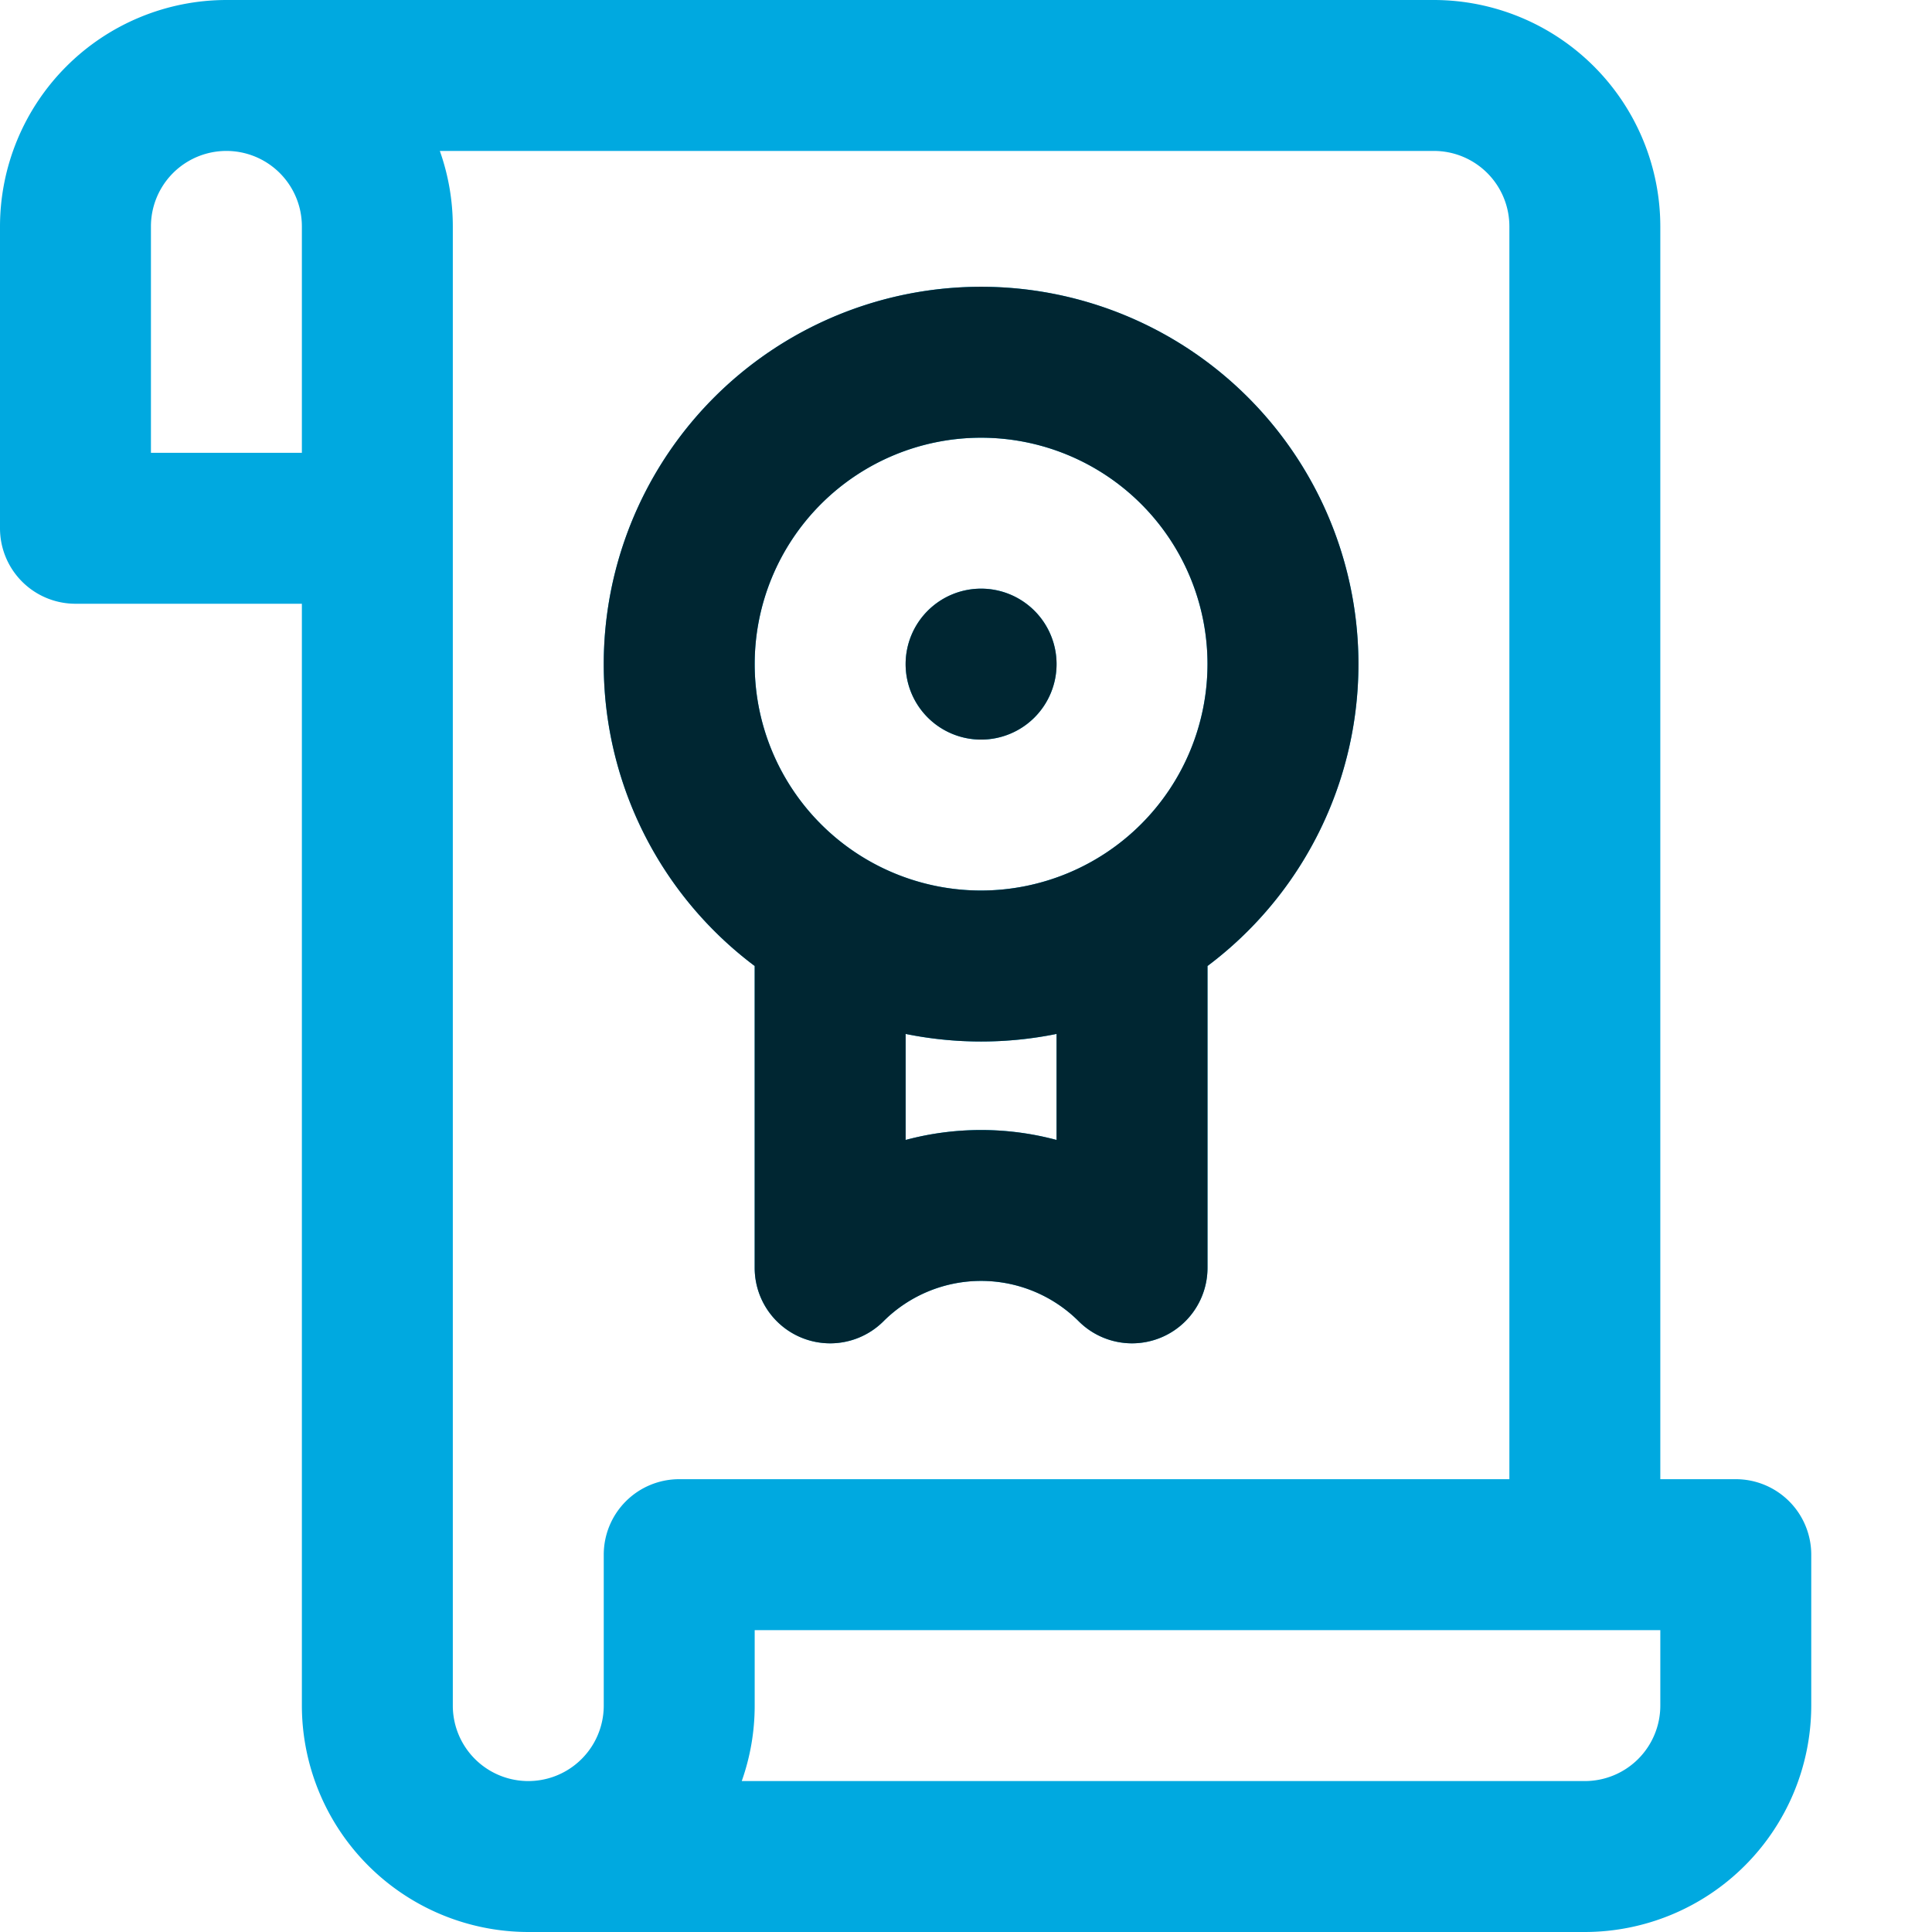 <svg xmlns="http://www.w3.org/2000/svg" xmlns:xlink="http://www.w3.org/1999/xlink" viewBox="0 0 512 512"><defs><style>.cls-1{fill:none;}.cls-2{fill:#00a9e0;}.cls-3{clip-path:url(#clip-path);}.cls-4{fill:#002632;}</style><clipPath id="clip-path"><rect class="cls-1" x="160" y="76" width="200" height="280"/></clipPath></defs><g id="CertificationManagement"><path class="cls-2" d="M460,392H440V60A60.07,60.07,0,0,0,380,0H60A60.07,60.07,0,0,0,0,60v80a20,20,0,0,0,20,20H80V452a60.07,60.07,0,0,0,60,60H420a60.07,60.07,0,0,0,60-60V412A20,20,0,0,0,460,392ZM40,120V60a20,20,0,0,1,40,0v60ZM160,412v40a20,20,0,0,1-40,0V60a59.72,59.72,0,0,0-3.44-20H380a20,20,0,0,1,20,20V392H180A20,20,0,0,0,160,412Zm280,40a20,20,0,0,1-20,20H196.57A59.72,59.72,0,0,0,200,452V432H440ZM260,76a100,100,0,0,0-60,180V336a20,20,0,0,0,34.14,14.14,36.63,36.63,0,0,1,51.72,0A20,20,0,0,0,320,336V256A100,100,0,0,0,260,76Zm20,226.1a77.29,77.29,0,0,0-40,0V274a100.51,100.51,0,0,0,40,0ZM260,236a60,60,0,1,1,60-60A60.07,60.07,0,0,1,260,236Zm20-60a20,20,0,1,1-20-20A20,20,0,0,1,280,176Z"/><g class="cls-3"><path class="cls-4" d="M460,392H440V60A60.07,60.07,0,0,0,380,0H60A60.07,60.07,0,0,0,0,60v80a20,20,0,0,0,20,20H80V452a60.07,60.07,0,0,0,60,60H420a60.07,60.07,0,0,0,60-60V412A20,20,0,0,0,460,392ZM40,120V60a20,20,0,0,1,40,0v60ZM160,412v40a20,20,0,0,1-40,0V60a59.72,59.72,0,0,0-3.44-20H380a20,20,0,0,1,20,20V392H180A20,20,0,0,0,160,412Zm280,40a20,20,0,0,1-20,20H196.57A59.72,59.72,0,0,0,200,452V432H440ZM260,76a100,100,0,0,0-60,180V336a20,20,0,0,0,34.14,14.14,36.63,36.63,0,0,1,51.72,0A20,20,0,0,0,320,336V256A100,100,0,0,0,260,76Zm20,226.1a77.29,77.29,0,0,0-40,0V274a100.51,100.51,0,0,0,40,0ZM260,236a60,60,0,1,1,60-60A60.07,60.07,0,0,1,260,236Zm20-60a20,20,0,1,1-20-20A20,20,0,0,1,280,176Z"/></g></g></svg>